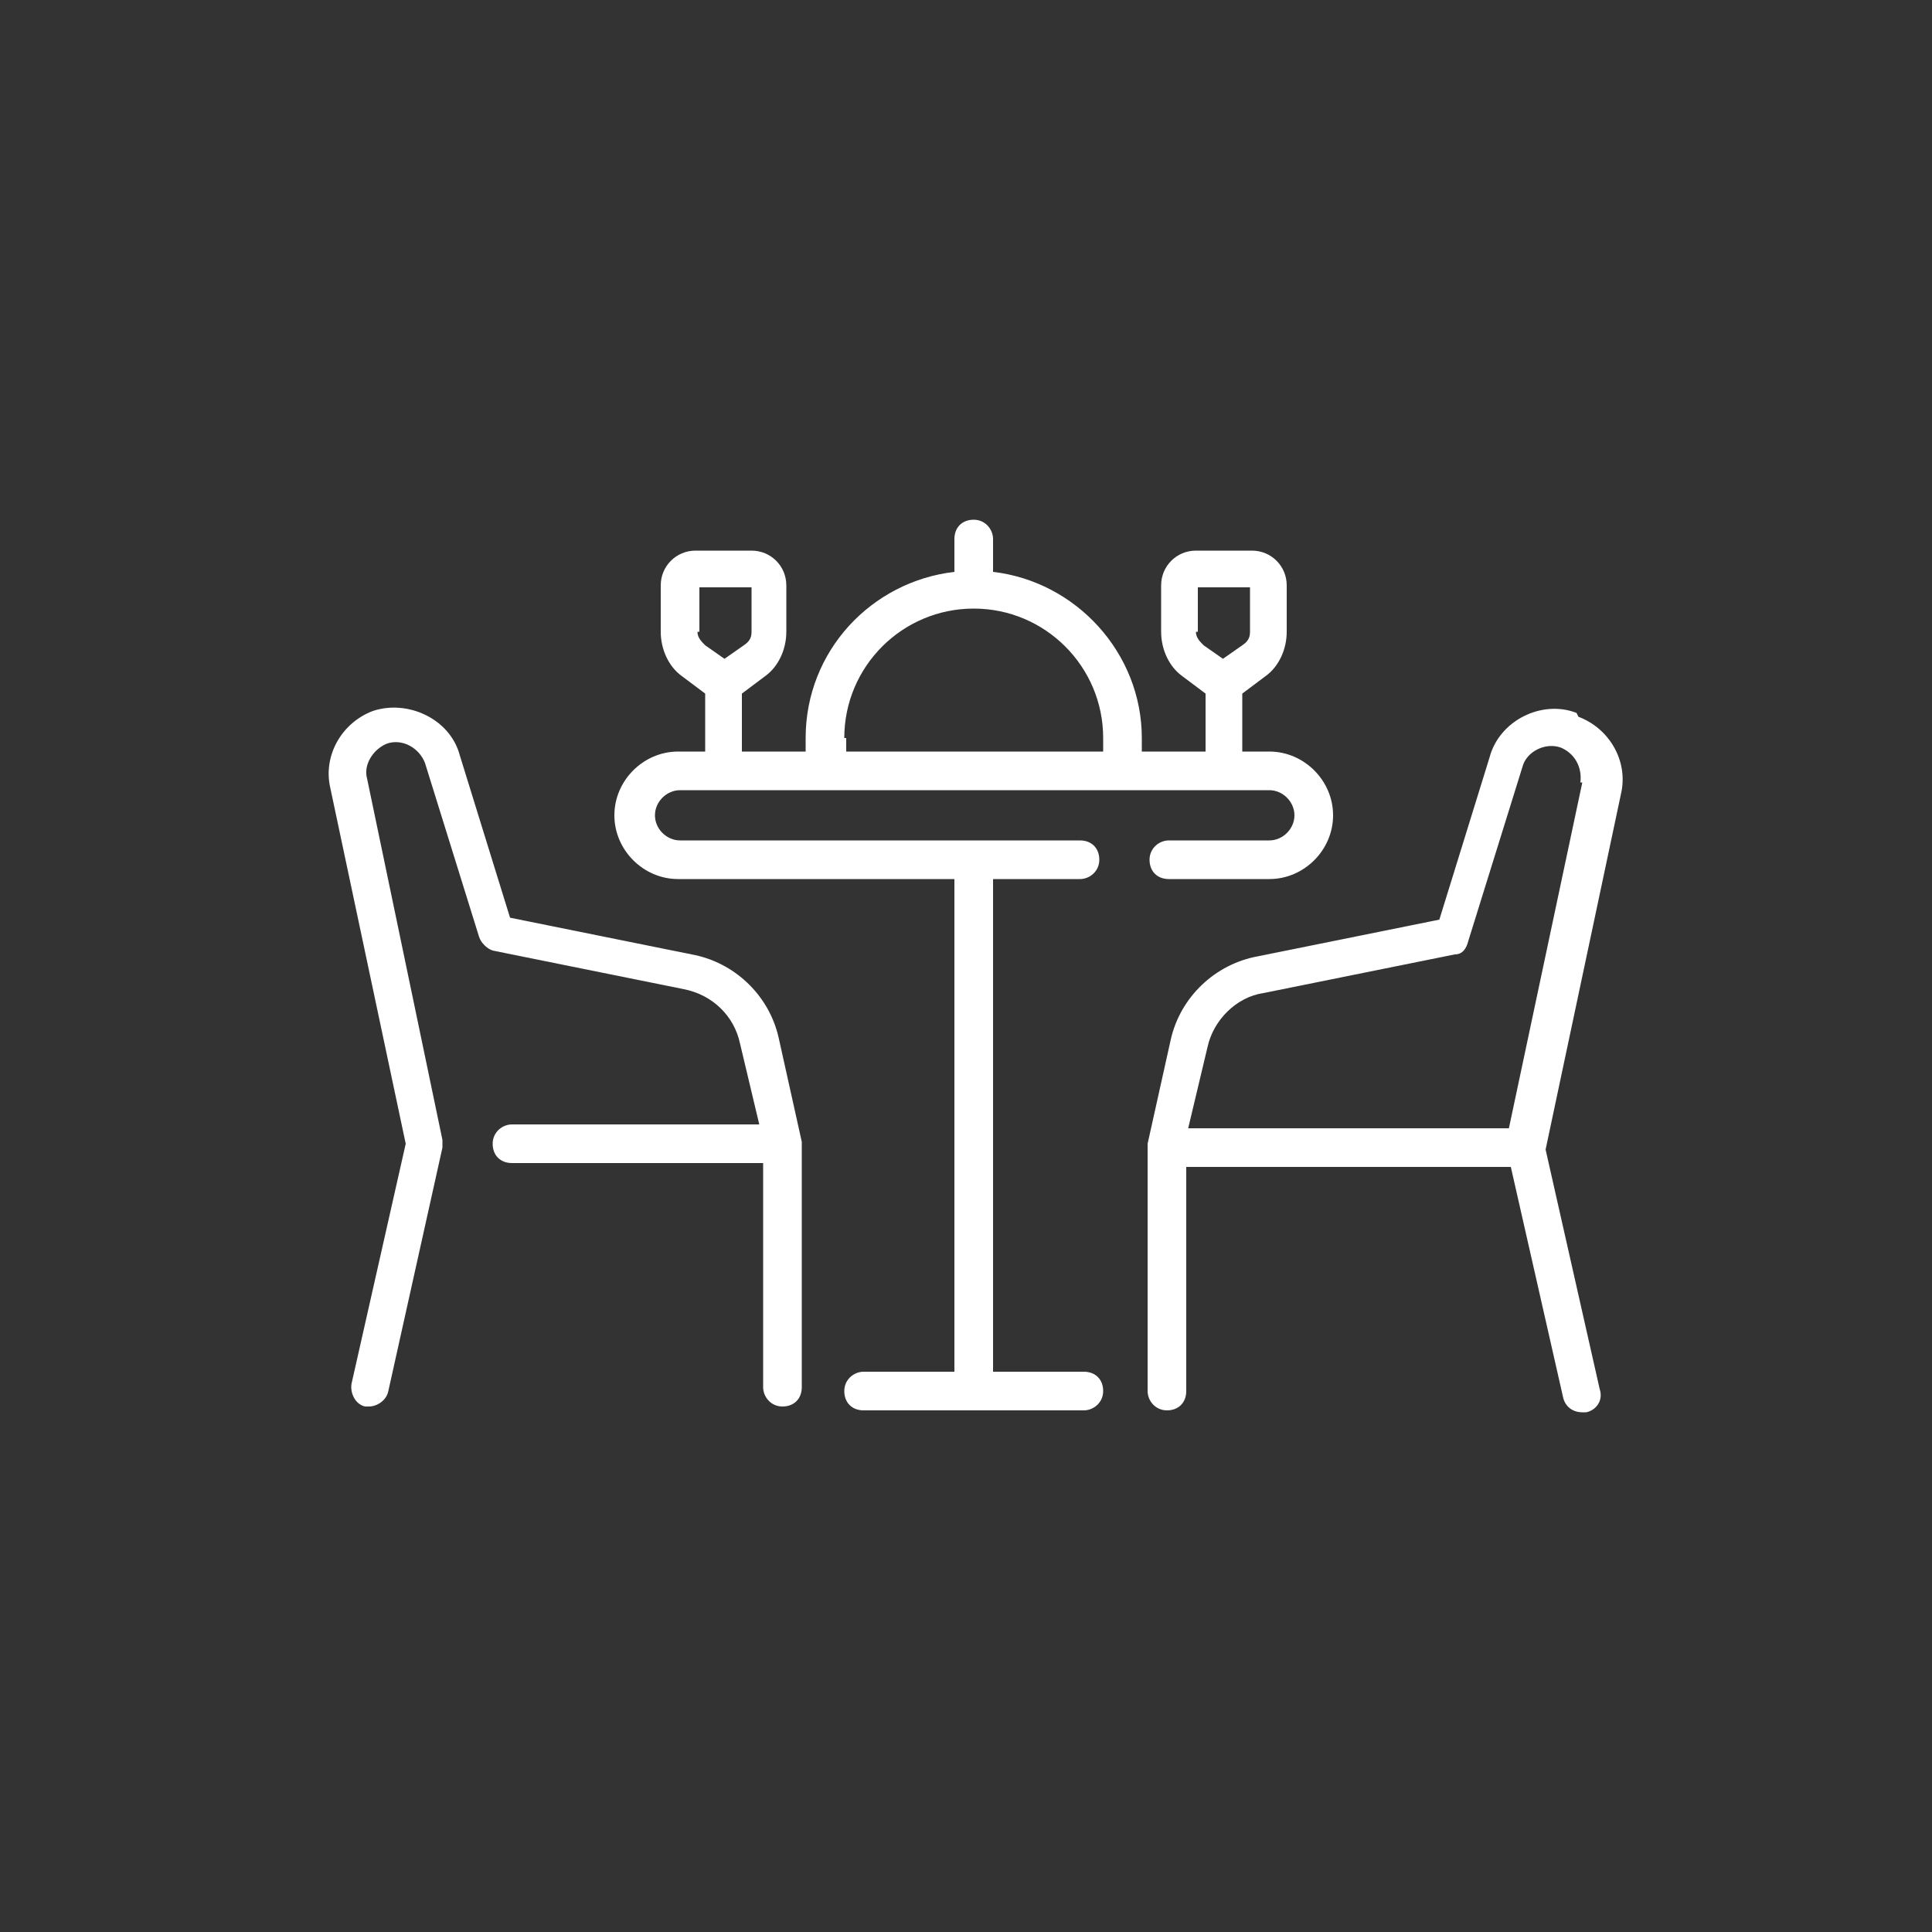 <?xml version="1.0" encoding="UTF-8"?>
<svg id="Layer_1" xmlns="http://www.w3.org/2000/svg" version="1.1" viewBox="0 0 100 100" width="100" height="100">
  <rect x="0" y="0" width="100" height="100" fill="#333333" stroke="none"/>
  <!-- Generator: Adobe Illustrator 29.3.1, SVG Export Plug-In . SVG Version: 2.1.0 Build 151)  -->
  <defs>
    <style>
      .st0 {
        fill: #fff;
      }
    </style>
  </defs>
  <path class="st0" d="M35.2,40.9h30.5c.7,0,1.3.6,1.3,1.3s-.6,1.3-1.3,1.3h-5.2c-.5,0-1,.4-1,1s.4,1,1,1h5.2c1.8,0,3.3-1.5,3.3-3.3s-1.5-3.3-3.3-3.3h-1.4v-3l1.2-.9c.7-.5,1.1-1.4,1.1-2.3v-2.4c0-1-.8-1.8-1.8-1.8h-2.9c-1,0-1.8.8-1.8,1.8v2.4c0,.9.4,1.8,1.1,2.3l1.2.9v3h-3.3v-.7c0-4.4-3.4-8.1-7.7-8.6v-1.7c0-.5-.4-1-1-1s-1,.4-1,1v1.7c-4.3.5-7.7,4.1-7.7,8.6v.7h-3.3v-3l1.2-.9c.7-.5,1.1-1.4,1.1-2.3v-2.4c0-1-.8-1.8-1.8-1.8h-2.9c-1,0-1.8.8-1.8,1.8v2.4c0,.9.4,1.8,1.1,2.3l1.2.9v3h-1.4c-1.8,0-3.3,1.5-3.3,3.3s1.5,3.3,3.3,3.3h14.3v25.5h-4.7c-.5,0-1,.4-1,1s.4,1,1,1h11.4c.5,0,1-.4,1-1s-.4-1-1-1h-4.7v-25.5h4.5c.5,0,1-.4,1-1s-.4-1-1-1h-20.7c-.7,0-1.3-.6-1.3-1.3s.6-1.3,1.3-1.3h0ZM62,32.7v-2.3h2.7v2.3c0,.3-.1.5-.4.7l-1,.7-1-.7c-.2-.2-.4-.4-.4-.7ZM36.2,32.7v-2.3h2.7v2.3c0,.3-.1.5-.4.7l-1,.7-1-.7c-.2-.2-.4-.4-.4-.7ZM43.7,38.2c0-3.7,3-6.7,6.7-6.7s6.7,3,6.7,6.7v.7h-13.3v-.7Z"/>
  <path class="st0" d="M41.5,59.1l-1.2-5.4c-.5-2.2-2.3-3.9-4.5-4.3l-9.4-1.9-2.6-8.4c-.5-1.9-2.7-2.9-4.5-2.3-1.6.6-2.6,2.3-2.2,4l3.9,18.4-2.8,12.4c-.1.5.2,1.1.7,1.2,0,0,.1,0,.2,0,.4,0,.9-.3,1-.8l2.8-12.6c0-.1,0-.3,0-.4l-3.9-18.7c-.2-.7.3-1.5,1-1.8.8-.3,1.7.2,2,1l2.8,9c.1.3.4.6.7.7l9.9,2c1.5.3,2.6,1.4,2.9,2.8l1,4.2h-12.8c-.5,0-1,.4-1,1s.4,1,1,1h13v11.6c0,.5.4,1,1,1s1-.4,1-1c0,0,0-12.8,0-12.9h0Z"/>
  <path class="st0" d="M81.6,36.9c-1.8-.7-4,.4-4.5,2.3l-2.6,8.4-9.4,1.9c-2.2.4-4,2.1-4.5,4.3,0,0-1.2,5.4-1.2,5.4,0,0,0,12.8,0,12.8,0,.5.4,1,1,1s1-.4,1-1v-11.6h16.8l2.7,11.9c.1.5.5.8,1,.8s.1,0,.2,0c.5-.1.9-.6.7-1.2l-2.8-12.4,3.9-18.4c.4-1.7-.6-3.4-2.2-4h0ZM81.9,40.5l-3.8,17.9h-16.6l1-4.2c.3-1.4,1.5-2.6,2.9-2.8l9.9-2c.4,0,.6-.3.7-.7l2.8-9c.2-.8,1.2-1.3,2-1,.7.3,1.1,1,1,1.8h0Z"/>
</svg>